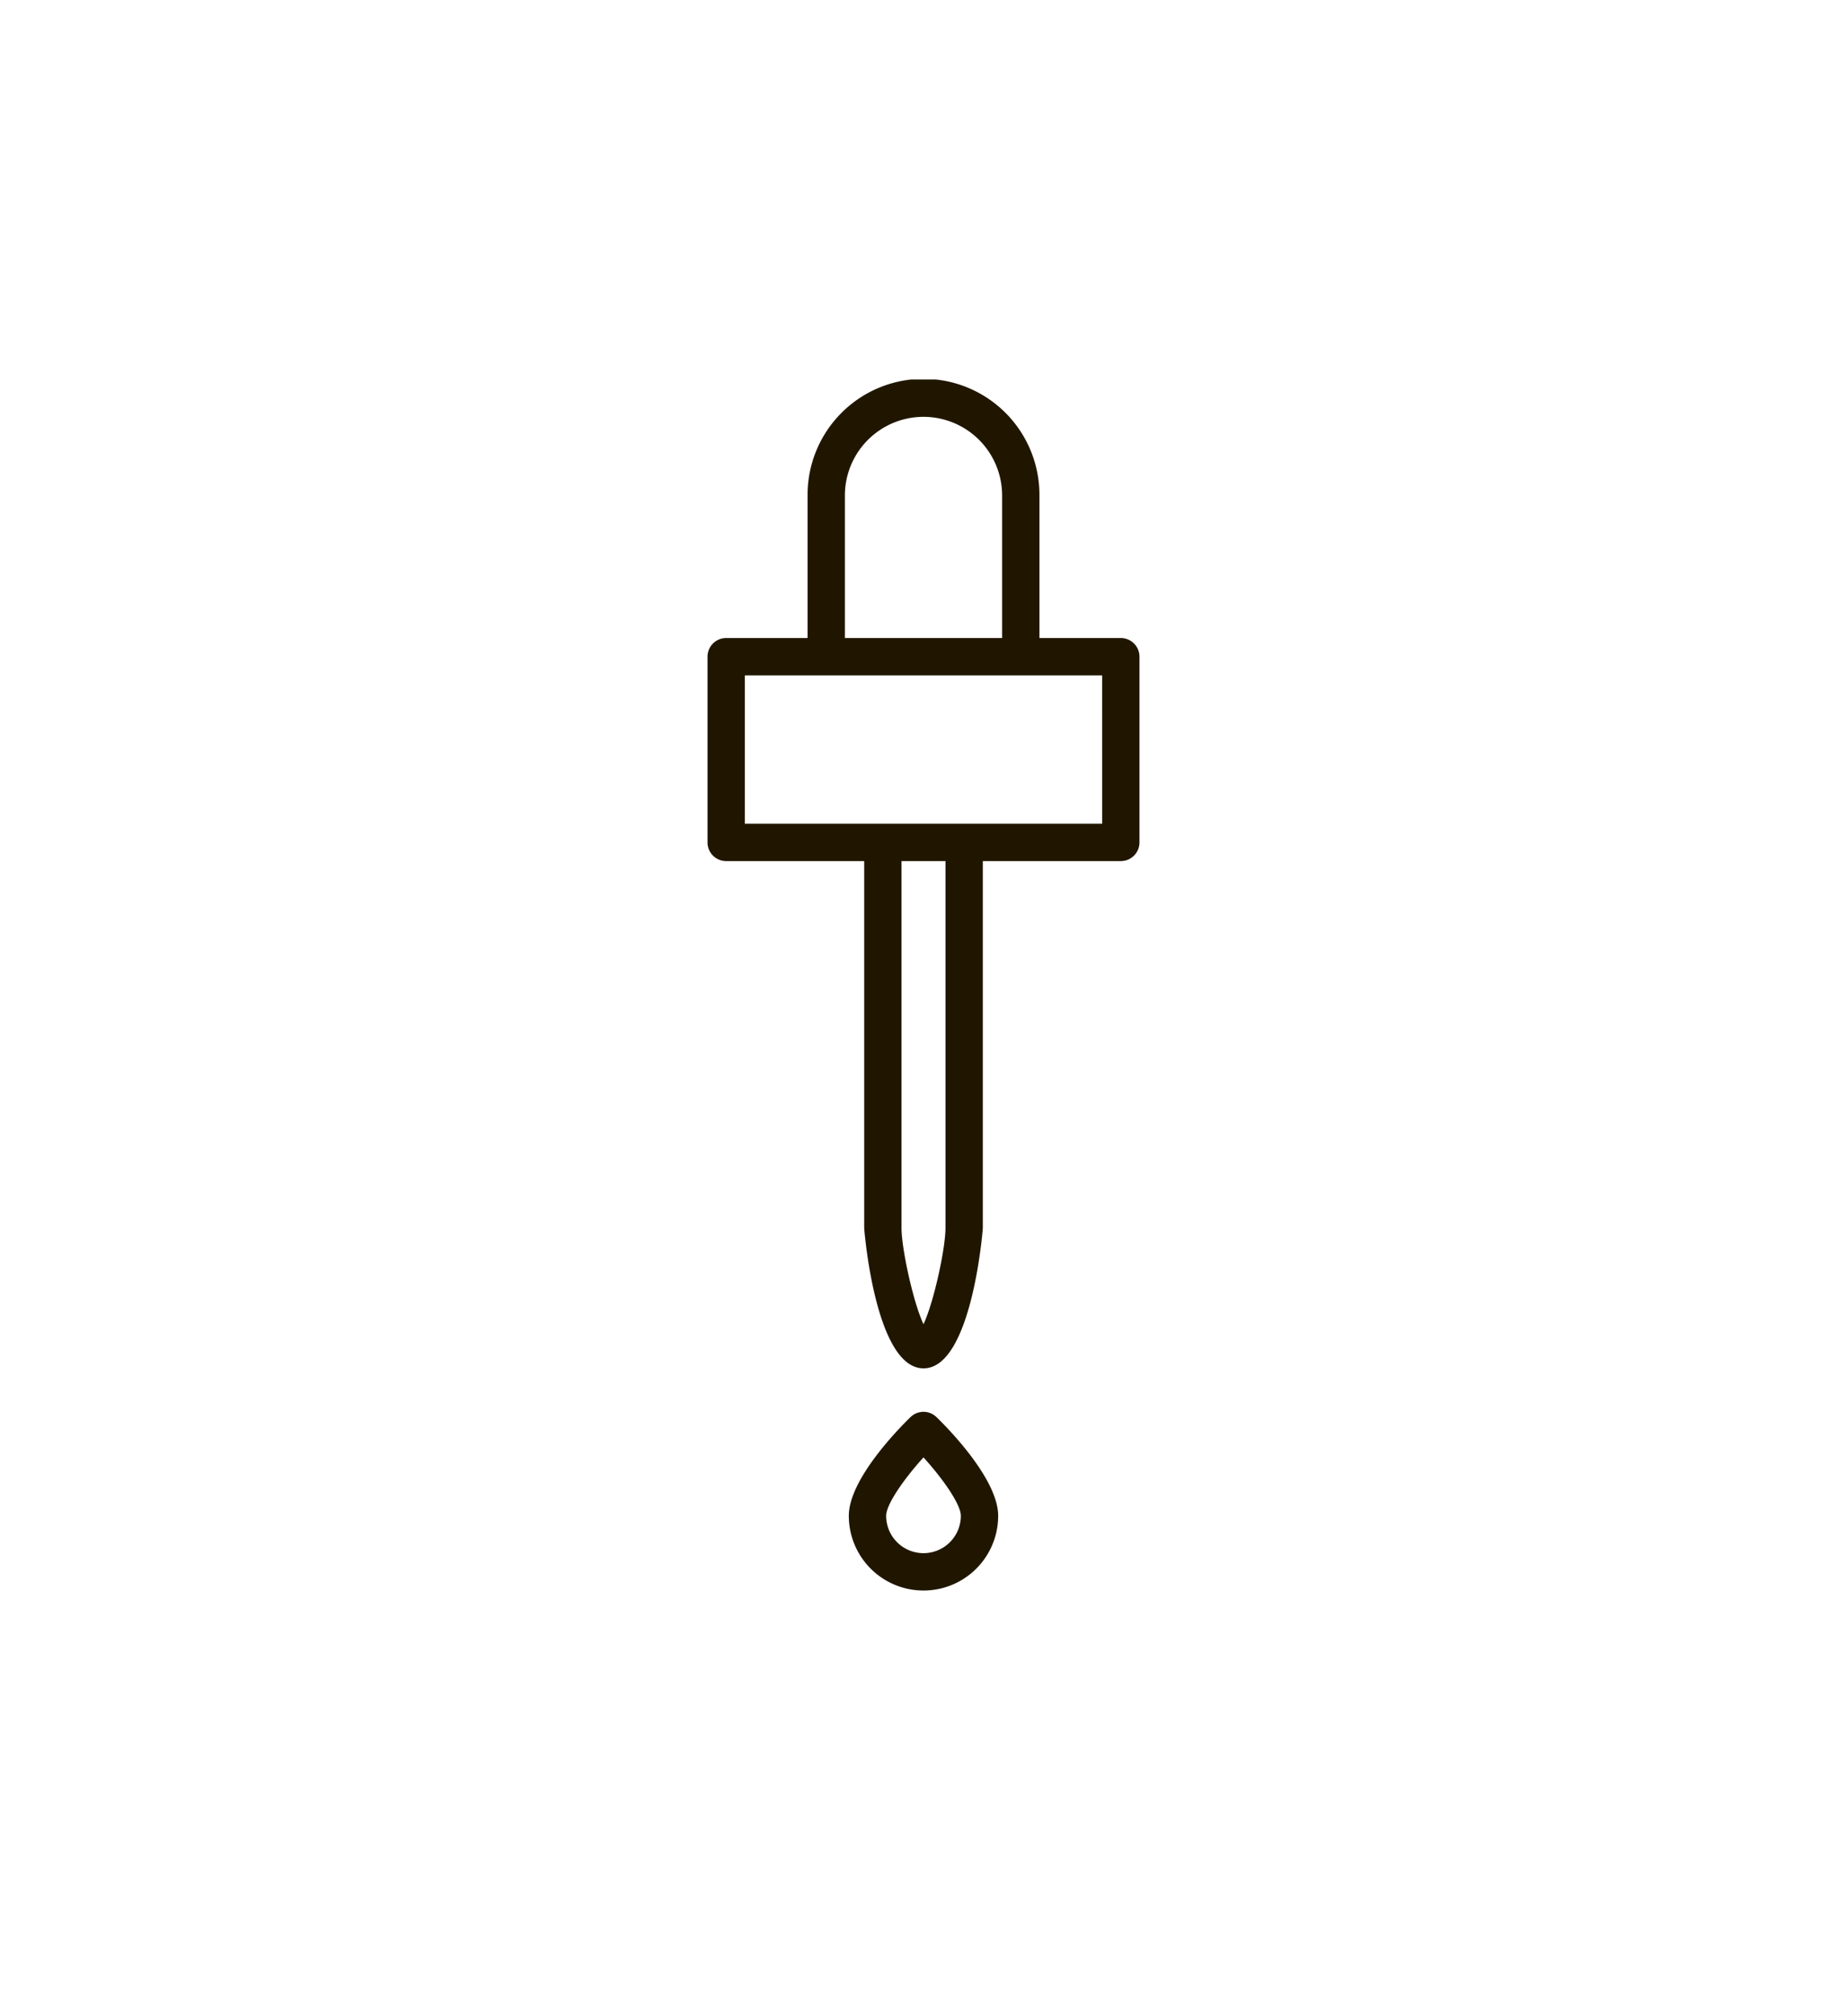 <svg xmlns="http://www.w3.org/2000/svg" xmlns:xlink="http://www.w3.org/1999/xlink" width="550" height="600" viewBox="0 0 550 600"><defs><clipPath id="clip-path"><rect id="Rectangle_144" data-name="Rectangle 144" width="128.633" height="360.398" fill="none" stroke="rgba(0,0,0,0)" stroke-width="1"/></clipPath></defs><g id="Group_365" data-name="Group 365" transform="translate(-1472 -4331)"><g id="Group_358" data-name="Group 358" transform="translate(-652 1353)"><g id="Group_319" data-name="Group 319"><g id="Group_282" data-name="Group 282" transform="translate(-6636 9)"><rect id="Rectangle_94" data-name="Rectangle 94" width="550" height="600" transform="translate(8760 2969)" fill="none"/></g></g></g><g id="Group_232" data-name="Group 232" transform="translate(1682.684 4443.926)"><g id="Group_231" data-name="Group 231" transform="translate(0 0)" clip-path="url(#clip-path)"><path id="Path_304" data-name="Path 304" d="M123.069,76.947H98.841V34.527a34.525,34.525,0,1,0-69.049,0v42.42H5.558A5.553,5.553,0,0,0,0,82.506v55.259a5.553,5.553,0,0,0,5.558,5.558h41.1V252.53c0,.417,3.268,41.753,17.664,41.753s17.658-41.336,17.658-41.753V143.323h41.092a5.557,5.557,0,0,0,5.558-5.558V82.506a5.557,5.557,0,0,0-5.558-5.558m-5.558,55.259H11.116V88.064H117.511ZM70.861,252.53c0,6.053-3.463,22.072-6.548,28.608-3.079-6.536-6.542-22.555-6.542-28.608V143.323H70.861Zm-29.953-218a23.408,23.408,0,1,1,46.817,0v42.42H40.908Z" transform="translate(0 0.001)" fill="#201600" stroke="rgba(0,0,0,0)" stroke-width="1"/><path id="Path_305" data-name="Path 305" d="M33.677,56.845a5.547,5.547,0,0,0-7.737,0C22.872,59.818,7.57,75.209,7.57,86.214a22.238,22.238,0,1,0,44.477,0c0-11.005-15.3-26.4-18.37-29.369M29.808,97.336A11.13,11.13,0,0,1,18.686,86.214c0-3.357,5.236-10.9,11.122-17.38,5.886,6.481,11.122,14.023,11.122,17.38A11.13,11.13,0,0,1,29.808,97.336" transform="translate(34.505 251.946)" fill="#201600" stroke="rgba(0,0,0,0)" stroke-width="1"/></g></g></g></svg>